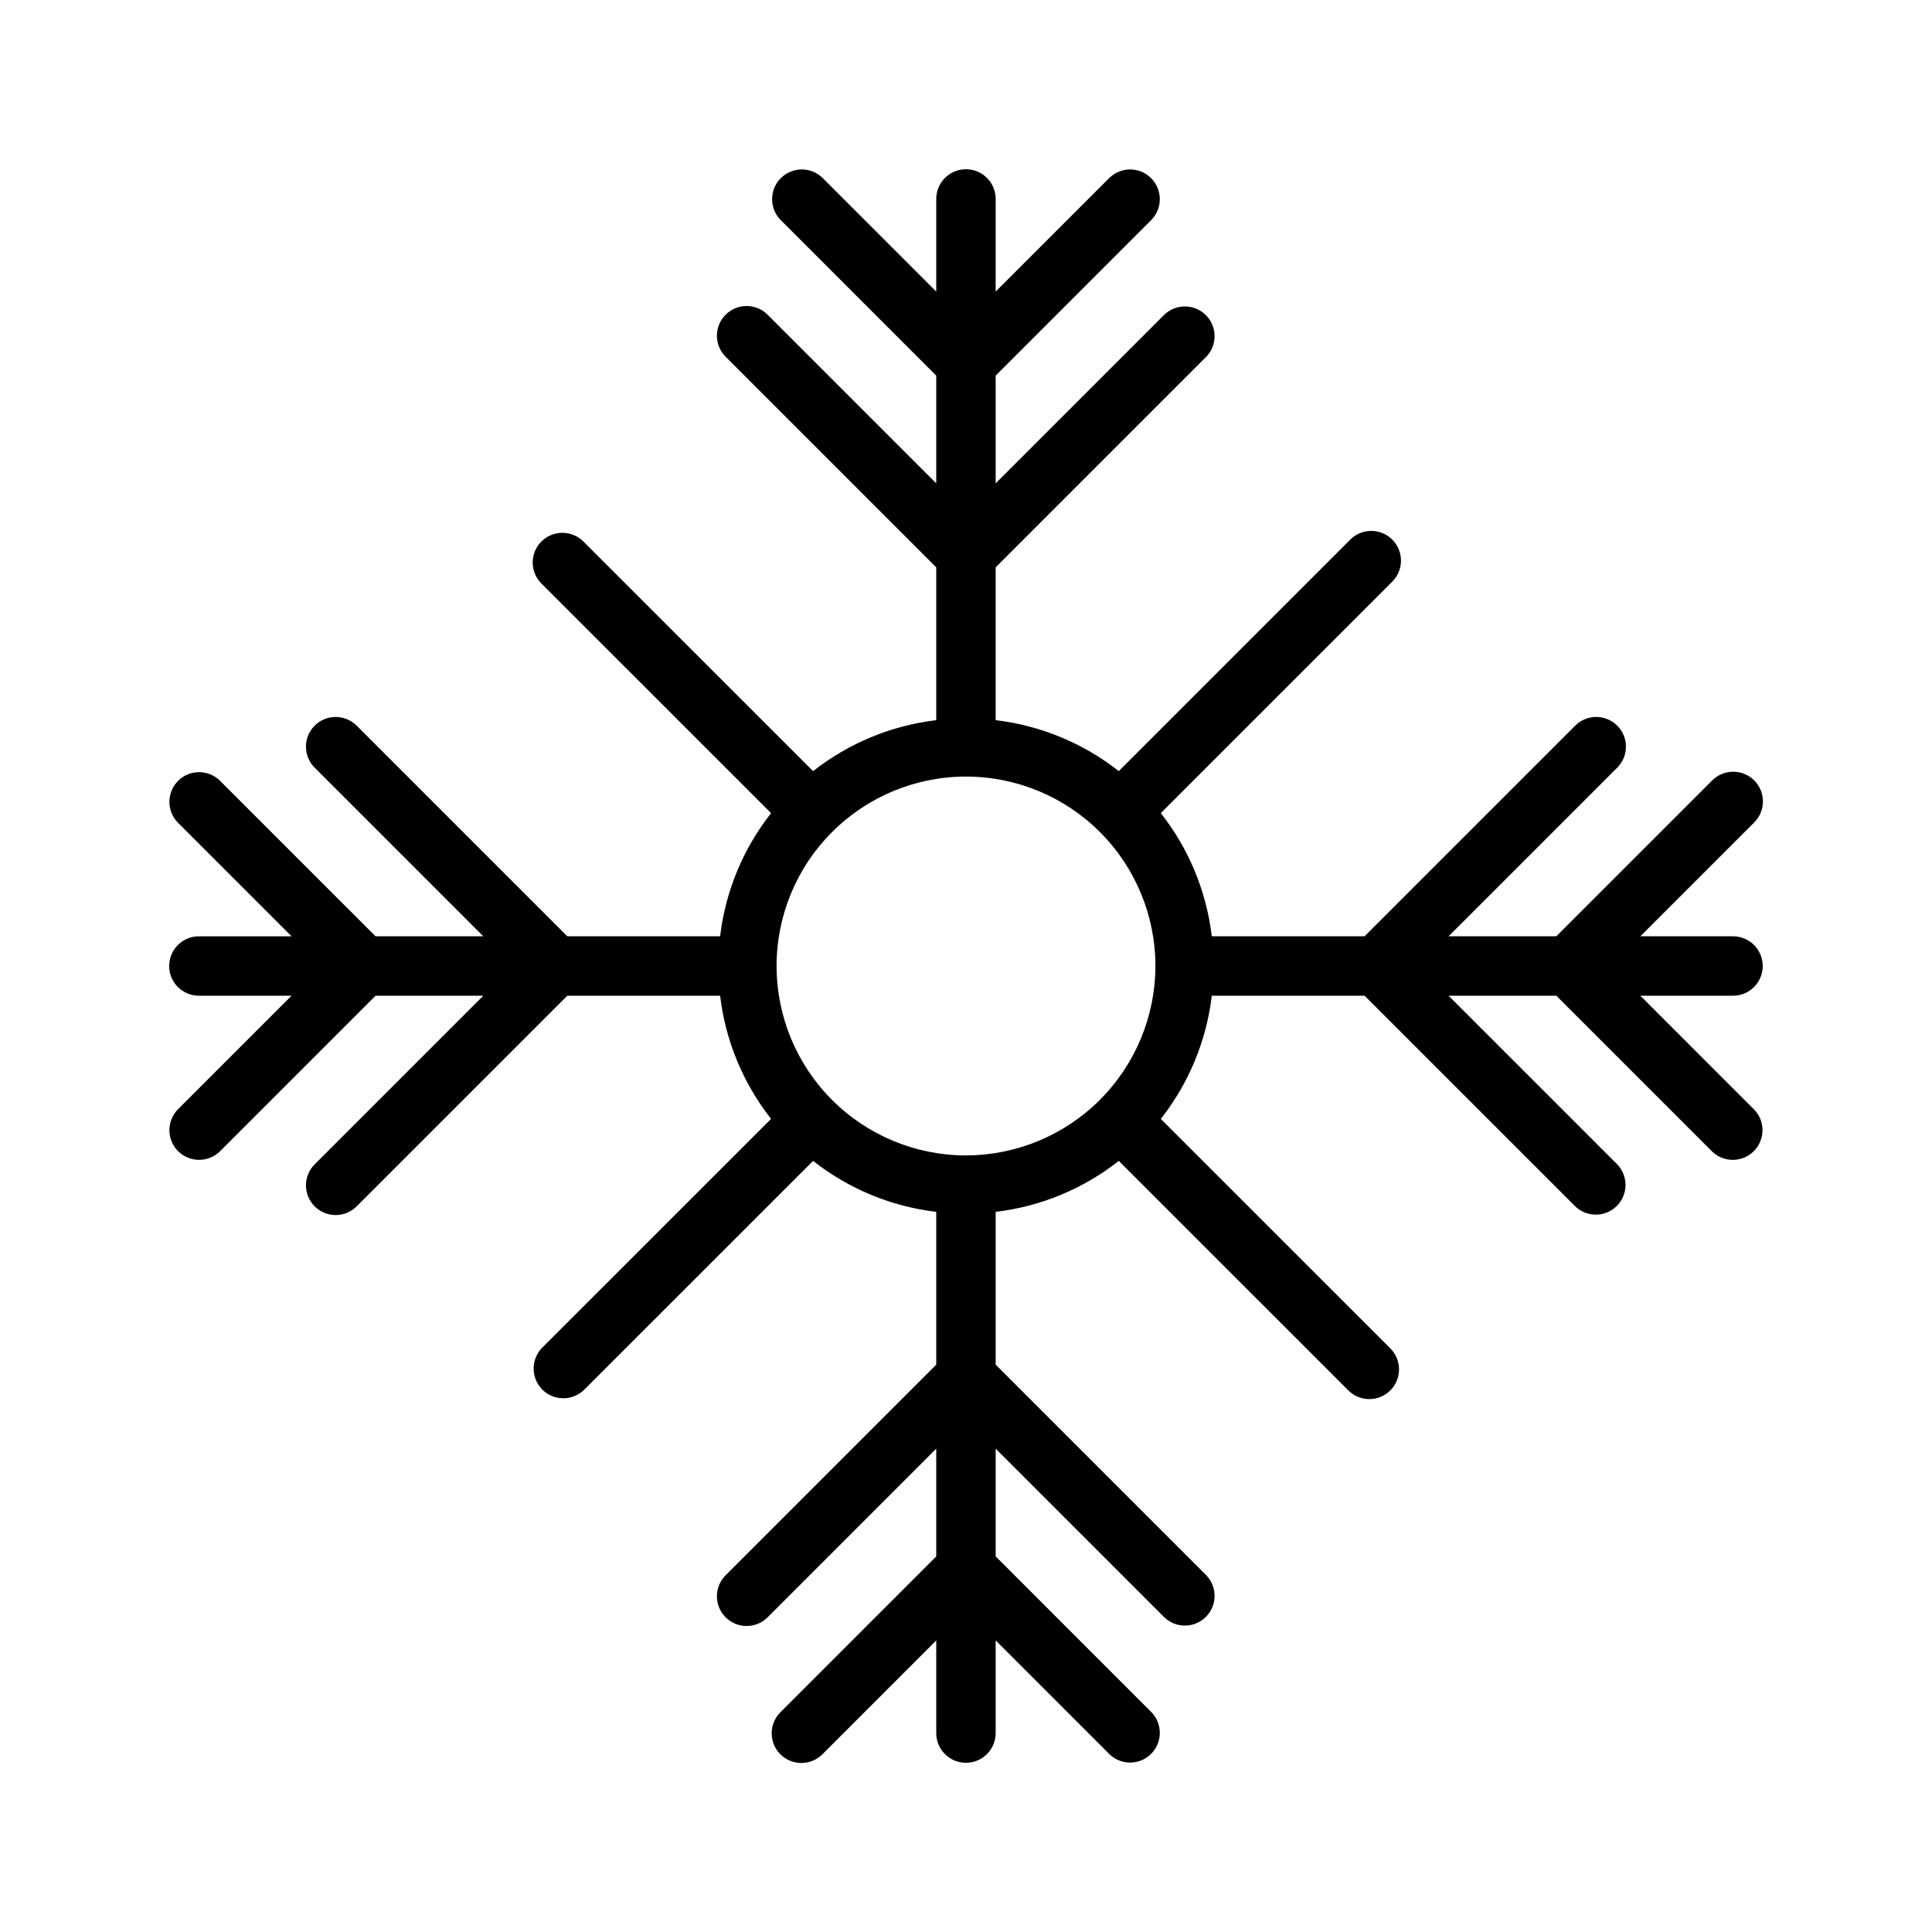 <?xml version="1.0" encoding="UTF-8"?>
<!-- Uploaded to: ICON Repo, www.iconrepo.com, Generator: ICON Repo Mixer Tools -->
<svg fill="#000000" width="800px" height="800px" version="1.1" viewBox="144 144 512 512" xmlns="http://www.w3.org/2000/svg">
 <path d="m611.14 400c0-2.09-0.828-4.094-2.305-5.57-1.477-1.477-3.481-2.305-5.566-2.305h-24.555l30.121-30.121-0.004 0.004c1.504-1.473 2.352-3.481 2.363-5.582 0.012-2.102-0.82-4.121-2.305-5.606-1.484-1.488-3.504-2.316-5.606-2.305-2.102 0.008-4.113 0.859-5.582 2.359l-41.254 41.25h-28.551l44.633-44.633h0.004c1.5-1.473 2.352-3.481 2.359-5.582 0.012-2.102-0.82-4.121-2.305-5.606-1.484-1.484-3.504-2.316-5.606-2.305-2.102 0.012-4.109 0.859-5.582 2.359l-55.766 55.766h-40.496c-1.414-11.918-6.09-23.215-13.512-32.645l61.402-61.402c3.023-3.082 2.996-8.023-0.055-11.074-3.051-3.055-7.992-3.078-11.074-0.059l-61.406 61.406c-9.43-7.414-20.719-12.086-32.629-13.5v-40.496l55.766-55.766c3.019-3.082 2.996-8.023-0.059-11.074-3.051-3.051-7.992-3.078-11.074-0.055l-44.633 44.633v-28.551l41.25-41.25v-0.004c3.023-3.082 2.996-8.02-0.055-11.074-3.051-3.051-7.992-3.074-11.074-0.055l-30.121 30.117v-24.551c0-4.348-3.523-7.875-7.871-7.875s-7.875 3.527-7.875 7.875v24.551l-30.117-30.117c-3.082-3.023-8.023-2.996-11.078 0.055-3.051 3.051-3.074 7.992-0.055 11.074l41.25 41.254v28.551l-44.633-44.633c-1.473-1.504-3.481-2.352-5.582-2.363-2.102-0.012-4.121 0.82-5.606 2.305-1.484 1.488-2.316 3.504-2.305 5.606 0.012 2.102 0.859 4.113 2.359 5.582l55.766 55.766v40.496c-11.914 1.414-23.207 6.086-32.637 13.504l-60.812-60.793c-1.469-1.504-3.481-2.352-5.582-2.363s-4.117 0.82-5.606 2.305c-1.484 1.484-2.316 3.504-2.305 5.606 0.012 2.102 0.863 4.113 2.363 5.582l60.812 60.797c-7.422 9.43-12.094 20.723-13.508 32.637h-40.496l-55.766-55.766c-1.469-1.5-3.481-2.348-5.582-2.359-2.102-0.012-4.117 0.82-5.606 2.305-1.484 1.484-2.316 3.504-2.305 5.606 0.012 2.102 0.859 4.109 2.363 5.582l44.633 44.633h-28.551l-41.254-41.25c-3.082-3.019-8.02-2.996-11.074 0.055-3.051 3.055-3.074 7.992-0.055 11.078l30.117 30.117h-24.551c-4.348 0-7.875 3.527-7.875 7.875s3.527 7.871 7.875 7.871h24.551l-30.117 30.121c-3.023 3.082-2.996 8.02 0.055 11.074 3.051 3.051 7.992 3.074 11.074 0.055l41.254-41.25h28.551l-44.633 44.633c-1.504 1.473-2.352 3.481-2.363 5.582-0.012 2.102 0.82 4.121 2.305 5.606 1.488 1.488 3.504 2.316 5.606 2.305 2.102-0.008 4.113-0.859 5.582-2.359l55.766-55.766h40.496c1.414 11.914 6.086 23.207 13.508 32.637l-60.57 60.551c-1.5 1.473-2.348 3.481-2.359 5.582-0.012 2.102 0.82 4.121 2.305 5.606 1.484 1.488 3.504 2.316 5.606 2.305 2.102-0.008 4.109-0.859 5.582-2.359l60.566-60.551c9.43 7.418 20.723 12.094 32.637 13.504v40.496l-55.766 55.766c-1.5 1.473-2.348 3.481-2.359 5.582-0.012 2.102 0.82 4.121 2.305 5.606 1.484 1.484 3.504 2.316 5.606 2.305 2.102-0.008 4.109-0.859 5.582-2.359l44.633-44.637v28.551l-41.25 41.25v0.004c-1.5 1.469-2.352 3.481-2.363 5.582-0.008 2.102 0.82 4.117 2.309 5.606 1.484 1.484 3.504 2.316 5.606 2.305 2.102-0.012 4.109-0.859 5.582-2.363l30.117-30.117v24.555c0 4.348 3.527 7.871 7.875 7.871s7.871-3.523 7.871-7.871v-24.555l30.121 30.121v-0.004c3.082 3.023 8.02 2.996 11.074-0.055 3.051-3.051 3.074-7.992 0.055-11.074l-41.25-41.254v-28.551l44.633 44.633v0.004c3.082 3.019 8.023 2.996 11.074-0.059 3.055-3.051 3.078-7.992 0.059-11.074l-55.766-55.766v-40.496c11.91-1.41 23.203-6.082 32.629-13.5l60.773 60.758v0.004c1.473 1.5 3.481 2.352 5.582 2.359 2.102 0.012 4.121-0.816 5.606-2.305 1.488-1.484 2.316-3.504 2.305-5.606-0.008-2.102-0.859-4.109-2.359-5.582l-60.773-60.758c7.422-9.43 12.098-20.727 13.512-32.645h40.496l55.766 55.766c3.082 3.019 8.023 2.996 11.074-0.059 3.055-3.051 3.078-7.992 0.059-11.074l-44.637-44.633h28.551l41.25 41.25h0.004c3.082 3.023 8.023 2.996 11.074-0.055 3.051-3.051 3.078-7.992 0.055-11.074l-30.117-30.121h24.555c2.086 0 4.09-0.828 5.566-2.305 1.477-1.477 2.305-3.481 2.305-5.566zm-211.14 50.199c-13.316 0-26.082-5.289-35.496-14.703-9.418-9.414-14.703-22.184-14.703-35.496 0-13.316 5.285-26.082 14.703-35.496 9.414-9.418 22.18-14.703 35.496-14.703 13.312 0 26.082 5.285 35.496 14.703 9.414 9.414 14.703 22.18 14.703 35.496-0.02 13.309-5.312 26.066-14.723 35.477-9.41 9.41-22.168 14.703-35.477 14.723z"/>
</svg>